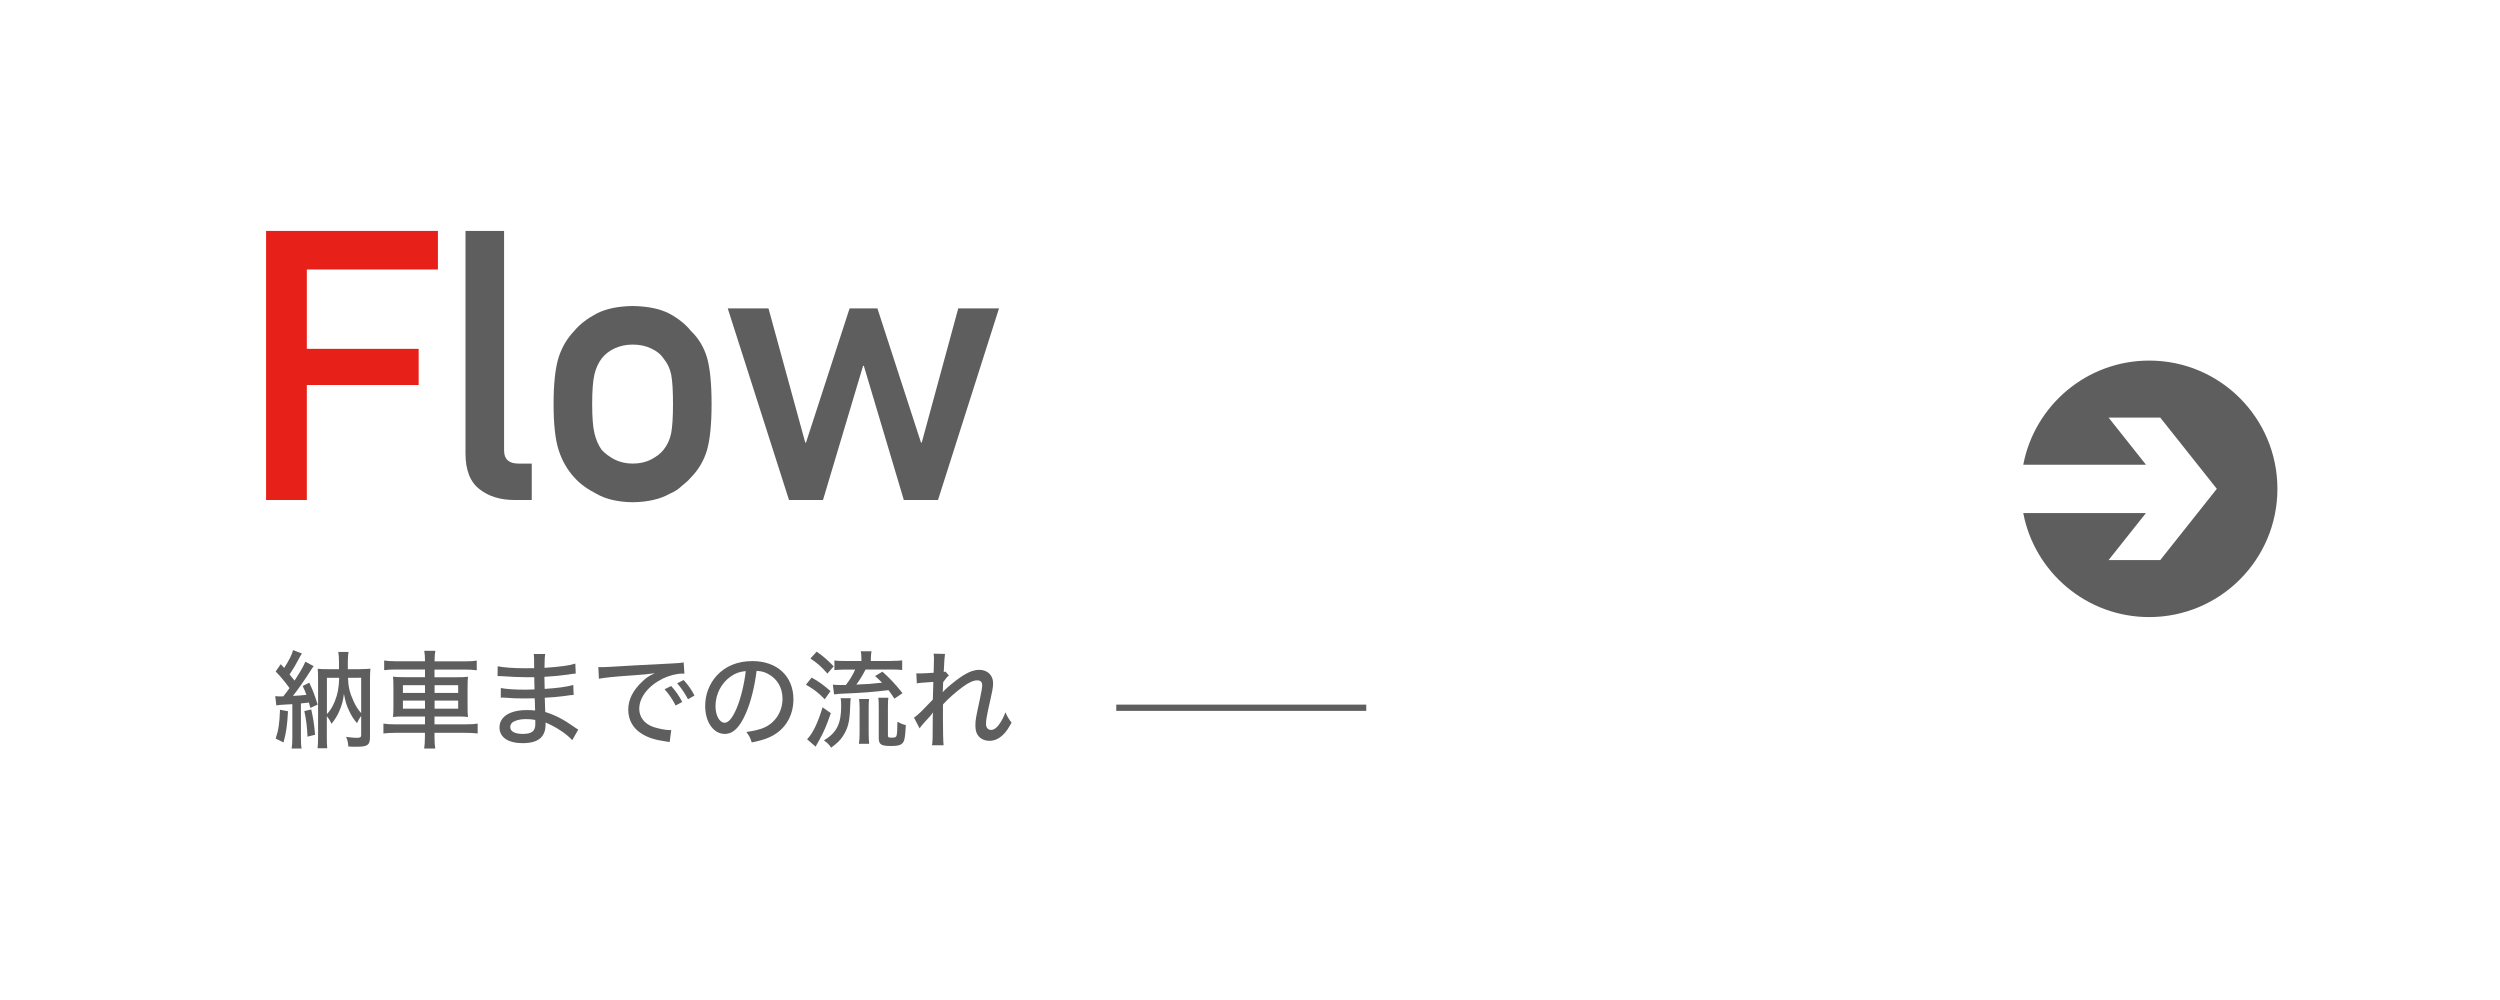 <?xml version="1.0" encoding="utf-8"?>
<!-- Generator: Adobe Illustrator 24.0.2, SVG Export Plug-In . SVG Version: 6.00 Build 0)  -->
<svg version="1.1" id="レイヤー_1" xmlns="http://www.w3.org/2000/svg" xmlns:xlink="http://www.w3.org/1999/xlink" x="0px"
	 y="0px" viewBox="0 0 300 120" style="enable-background:new 0 0 300 120;" xml:space="preserve">
<style type="text/css">
	.st0{display:none;fill:#969696;}
	.st1{fill:#E7211A;}
	.st2{fill:#5E5E5E;}
	.st3{fill:none;stroke:#5E5E5E;stroke-width:0.75;stroke-miterlimit:10;}
	.st4{clip-path:url(#SVGID_2_);}
	.st5{clip-path:url(#SVGID_4_);fill:#5E5E5E;}
</style>
<rect y="0" class="st0" width="300" height="120"/>
<g>
	<path class="st1" d="M31.93,27.71h20.62v4.63H36.82v9.52h13.42v4.34H36.82V60h-4.89V27.71z"/>
	<path class="st2" d="M55.86,27.71h4.63v26.35c0,1.05,0.58,1.57,1.73,1.57h1.59V60h-2.06c-1.68,0-3.07-0.42-4.16-1.26
		c-1.15-0.86-1.73-2.29-1.73-4.32V27.71z"/>
	<path class="st2" d="M66.43,48.48c0-2.42,0.2-4.28,0.6-5.58c0.41-1.27,1.05-2.34,1.9-3.21c0.63-0.77,1.52-1.45,2.66-2.06
		c1.12-0.58,2.56-0.88,4.32-0.91c1.82,0.03,3.28,0.33,4.41,0.91c1.11,0.61,1.96,1.29,2.57,2.06c0.92,0.87,1.56,1.94,1.95,3.21
		c0.37,1.3,0.55,3.16,0.55,5.58s-0.19,4.27-0.55,5.54c-0.38,1.27-1.03,2.37-1.95,3.3c-0.29,0.34-0.66,0.67-1.08,1
		c-0.38,0.37-0.88,0.69-1.48,0.95c-1.12,0.63-2.59,0.97-4.41,1c-1.76-0.03-3.2-0.36-4.32-1c-1.14-0.58-2.02-1.23-2.66-1.95
		c-0.86-0.93-1.49-2.03-1.9-3.3C66.63,52.75,66.43,50.91,66.43,48.48z M80.76,48.53c0-1.64-0.07-2.83-0.22-3.59
		c-0.15-0.72-0.45-1.36-0.91-1.91c-0.34-0.52-0.84-0.92-1.51-1.22c-0.64-0.31-1.37-0.46-2.21-0.46c-0.78,0-1.51,0.16-2.17,0.46
		c-0.63,0.3-1.15,0.7-1.55,1.22c-0.4,0.55-0.69,1.18-0.86,1.91c-0.18,0.75-0.27,1.93-0.27,3.54c0,1.59,0.09,2.76,0.27,3.5
		c0.18,0.75,0.46,1.42,0.86,1.99c0.4,0.44,0.92,0.83,1.55,1.17c0.66,0.32,1.39,0.49,2.17,0.49c0.84,0,1.58-0.16,2.21-0.49
		c0.66-0.34,1.17-0.73,1.51-1.17c0.46-0.58,0.76-1.24,0.91-1.99C80.68,51.24,80.76,50.09,80.76,48.53z"/>
	<path class="st2" d="M103.66,43.9h-0.09L98.76,60h-4.08l-7.35-22.99h4.89l4.41,16.1h0.09l5.23-16.1h3.34l5.23,16.1h0.09l4.38-16.1
		h4.89L112.56,60h-4.1L103.66,43.9z"/>
</g>
<g>
	<path class="st2" d="M33.03,83.53c0.19,0.03,0.32,0.04,0.56,0.04c0.1,0,0.15,0,0.41-0.01c0.1-0.13,0.1-0.13,0.31-0.4
		c0.1-0.13,0.22-0.28,0.43-0.59c-0.51-0.71-1.1-1.43-1.66-1.99l0.61-0.88c0.19,0.22,0.25,0.28,0.41,0.45
		c0.55-0.83,0.96-1.65,1.07-2.14l1.06,0.41c-0.1,0.14-0.14,0.22-0.28,0.47c-0.4,0.77-0.75,1.37-1.2,2.04
		c0.1,0.14,0.19,0.24,0.24,0.31c0.22,0.25,0.24,0.29,0.36,0.43c0.68-1.05,1.14-1.85,1.29-2.27l1,0.54c-0.13,0.15-0.2,0.27-0.41,0.6
		c-0.51,0.82-1.5,2.25-2.08,2.97c0.84-0.05,1.01-0.06,1.62-0.13c-0.15-0.42-0.22-0.57-0.45-1.06l0.79-0.4
		c0.42,0.87,0.65,1.49,1.01,2.63l-0.88,0.4c-0.08-0.31-0.1-0.41-0.17-0.64c-0.33,0.04-0.42,0.05-0.96,0.1v4.08
		c0,0.62,0.01,0.93,0.08,1.33H35c0.06-0.4,0.08-0.73,0.08-1.33V84.5c-0.37,0.03-0.6,0.04-1.07,0.06c-0.41,0.03-0.6,0.04-0.85,0.09
		L33.03,83.53z M34.56,85.35c-0.1,1.81-0.22,2.58-0.54,3.74l-0.94-0.46c0.34-1.01,0.46-1.81,0.52-3.46L34.56,85.35z M37.35,85.13
		c0.23,1.03,0.36,1.84,0.46,3.04L36.9,88.4c-0.04-1.14-0.17-2.12-0.38-3.07L37.35,85.13z M43.28,80.29c0.57,0,0.82-0.01,1.17-0.05
		c-0.04,0.41-0.05,0.75-0.05,1.33v6.85c0,0.98-0.28,1.19-1.59,1.19c-0.43,0-0.64,0-1.01-0.03c-0.03-0.47-0.11-0.82-0.27-1.16
		c0.51,0.08,0.93,0.12,1.29,0.12c0.4,0,0.52-0.08,0.52-0.32v-2.31c-0.18,0.24-0.32,0.48-0.5,0.87c-0.42-0.48-0.68-0.91-0.98-1.56
		c-0.28-0.57-0.41-1.05-0.59-1.96c-0.1,0.85-0.25,1.39-0.59,2.16c-0.23,0.51-0.46,0.87-0.89,1.44c-0.18-0.38-0.33-0.62-0.57-0.91
		v2.46c0,0.64,0.01,1.06,0.05,1.38h-1.16c0.05-0.38,0.06-0.8,0.06-1.45v-6.79c0-0.6-0.01-0.89-0.04-1.3
		c0.37,0.04,0.59,0.05,1.17,0.05h1.38v-0.88c0-0.47-0.03-0.79-0.08-1.19h1.22c-0.05,0.37-0.08,0.7-0.08,1.19v0.88h1.54V80.29z
		 M39.23,85.69c0.34-0.34,0.68-0.87,0.93-1.49c0.36-0.88,0.52-1.73,0.54-2.86h-1.47V85.69z M41.76,81.34
		c0.03,1.03,0.2,1.79,0.66,2.79c0.26,0.57,0.56,1.06,0.92,1.44v-4.24L41.76,81.34L41.76,81.34z"/>
	<path class="st2" d="M51,79.26c0-0.47-0.03-0.78-0.09-1.16h1.33c-0.06,0.38-0.09,0.69-0.09,1.16v0.1h3.66
		c0.68,0,1.06-0.03,1.4-0.09v1.16c-0.43-0.05-0.84-0.08-1.38-0.08h-3.69v0.92h2.58c0.78,0,1.07-0.01,1.44-0.06
		c-0.04,0.43-0.05,0.6-0.05,1.31v2.19c0,0.73,0,0.89,0.05,1.33c-0.34-0.05-0.7-0.06-1.44-0.06h-2.58v0.94h3.78
		c0.69,0,1.07-0.03,1.4-0.09v1.19c-0.41-0.05-0.8-0.08-1.43-0.08h-3.75v0.45c0,0.68,0.03,1.01,0.09,1.43H50.9
		c0.06-0.46,0.09-0.78,0.09-1.43v-0.45h-3.58c-0.6,0-1.05,0.03-1.4,0.08v-1.19c0.34,0.06,0.73,0.09,1.39,0.09H51v-0.94h-2.39
		c-0.75,0-1.12,0.01-1.45,0.06c0.04-0.43,0.05-0.66,0.05-1.33v-2.17c0-0.68-0.01-0.91-0.05-1.34c0.34,0.05,0.68,0.06,1.42,0.06H51
		v-0.92h-3.53c-0.54,0-0.97,0.03-1.37,0.08v-1.16c0.4,0.06,0.78,0.09,1.39,0.09H51V79.26z M48.35,82.22v0.93H51v-0.93H48.35z
		 M48.35,84.07v0.97H51v-0.97H48.35z M54.98,83.15v-0.93h-2.83v0.93H54.98z M54.98,85.04v-0.97h-2.83v0.97H54.98z"/>
	<path class="st2" d="M68.67,88.82c-0.61-0.66-1.56-1.34-2.6-1.84c-0.14-0.08-0.43-0.2-0.6-0.28c0,0.06,0,0.14,0,0.22
		c0,1.53-0.89,2.26-2.76,2.26c-1.72,0-2.77-0.7-2.77-1.88c0-1.3,1.24-2.09,3.28-2.09c0.41,0,0.75,0.01,0.99,0.05
		c0-0.05,0-0.05,0-0.18c0-0.01-0.01-0.06-0.01-0.14s-0.01-0.28-0.01-0.57c-0.01-0.13-0.01-0.32-0.03-0.57
		c-0.5,0-1.03,0.01-1.36,0.01c-0.79,0-1.28-0.01-2.25-0.09c-0.15-0.01-0.27-0.01-0.36-0.01c-0.03,0-0.06,0-0.1,0l0.01-1.15
		c0.56,0.13,1.71,0.2,2.96,0.2c0.28,0,0.69-0.01,1.08-0.03l-0.03-1.47c-0.38,0.01-0.59,0.01-0.83,0.01c-0.73,0-2.18-0.06-3.11-0.13
		c-0.13-0.01-0.22-0.01-0.27-0.01c-0.04,0-0.1,0-0.19,0.01l0.01-1.19c0.69,0.15,1.91,0.24,3.37,0.24c0.2,0,0.62,0,1.01-0.01
		c-0.01-1.39-0.01-1.39-0.05-1.7h1.38c-0.06,0.32-0.08,0.6-0.09,1.66c1.81-0.12,2.9-0.26,3.7-0.51l0.05,1.2
		c-0.25,0.01-0.25,0.01-0.94,0.12c-1.06,0.14-1.63,0.2-2.82,0.27c0.01,0.45,0.01,0.45,0.03,1.45c1.53-0.1,2.68-0.25,3.43-0.48
		l0.05,1.2c-0.28,0.01-0.38,0.03-1.26,0.15c-0.52,0.08-1.44,0.15-2.21,0.19c0.04,0.98,0.05,1.56,0.06,1.71
		c1.24,0.39,2.16,0.87,3.51,1.82c0.22,0.15,0.27,0.19,0.45,0.29L68.67,88.82z M63.07,86.29c-0.69,0-1.3,0.17-1.61,0.43
		c-0.14,0.13-0.23,0.33-0.23,0.52c0,0.54,0.55,0.83,1.53,0.83c0.66,0,1.1-0.15,1.3-0.46c0.13-0.19,0.18-0.42,0.18-0.82
		c0-0.08-0.01-0.4-0.01-0.4C63.78,86.32,63.56,86.29,63.07,86.29z"/>
	<path class="st2" d="M71.8,80.05c0.2,0.01,0.36,0.01,0.5,0.01c0.23,0,0.42-0.01,0.73-0.03c1.47-0.09,4.53-0.27,7.53-0.41
		c0.88-0.04,1.26-0.08,1.48-0.13l0.09,1.35c-0.09-0.01-0.17-0.01-0.22-0.01c-0.71,0-1.61,0.23-2.39,0.61
		c-1.74,0.87-2.81,2.25-2.81,3.62c0,1.01,0.64,1.82,1.73,2.19c0.59,0.19,1.43,0.36,1.88,0.36c0.05,0,0.13,0,0.23-0.01l-0.19,1.44
		c-0.17-0.03-0.22-0.04-0.42-0.06c-1.39-0.2-2.13-0.45-2.9-0.91c-1.07-0.65-1.65-1.67-1.65-2.9c0-1.21,0.56-2.33,1.67-3.37
		c0.5-0.49,0.8-0.68,1.53-1.02c-0.89,0.13-1.4,0.18-2.75,0.27c-2.22,0.15-3.3,0.27-3.97,0.4L71.8,80.05z M80.54,82.32
		c0.6,0.68,0.88,1.08,1.33,1.91l-0.79,0.43c-0.42-0.79-0.78-1.33-1.33-1.95L80.54,82.32z M82.03,81.6c0.61,0.68,0.88,1.06,1.31,1.86
		l-0.78,0.45c-0.4-0.74-0.75-1.28-1.3-1.91L82.03,81.6z"/>
	<path class="st2" d="M89.48,85.65c-0.74,1.68-1.52,2.42-2.51,2.42c-1.35,0-2.35-1.42-2.35-3.35c0-1.37,0.49-2.65,1.38-3.64
		c1.05-1.15,2.51-1.75,4.29-1.75c2.97,0,4.92,1.82,4.92,4.58c0,2.13-1.12,3.84-3.04,4.63c-0.6,0.24-1.1,0.38-1.96,0.55
		c-0.19-0.59-0.31-0.8-0.65-1.25c1-0.15,1.57-0.29,2.12-0.52c1.36-0.59,2.22-1.93,2.22-3.47c0-1.33-0.62-2.39-1.75-2.99
		c-0.43-0.23-0.78-0.32-1.36-0.36C90.55,82.41,90.1,84.27,89.48,85.65z M87.74,81.14c-1.16,0.78-1.88,2.14-1.88,3.6
		c0,1.11,0.48,1.99,1.1,1.99c0.46,0,0.93-0.56,1.43-1.72c0.5-1.17,0.93-2.96,1.1-4.48C88.78,80.6,88.28,80.77,87.74,81.14z"/>
	<path class="st2" d="M97.4,81.31c0.89,0.5,1.33,0.82,2.26,1.62l-0.69,0.98c-0.82-0.83-1.2-1.12-2.26-1.75L97.4,81.31z M99.7,85.58
		c-0.54,1.54-0.8,2.17-1.42,3.29c-0.09,0.18-0.12,0.22-0.26,0.46c-0.06,0.13-0.06,0.13-0.14,0.27l-1.03-0.89
		c0.68-0.69,1.28-1.94,1.86-3.83L99.7,85.58z M98,78.2c0.8,0.56,1.34,1.03,2.04,1.76l-0.75,0.87c-0.7-0.8-1.15-1.21-2.04-1.81
		L98,78.2z M102.09,83.79c-0.04,0.28-0.04,0.28-0.08,1.25c-0.06,1.61-0.27,2.37-0.85,3.28c-0.37,0.55-0.68,0.85-1.42,1.4
		c-0.29-0.42-0.45-0.57-0.87-0.87c1.54-0.94,2.07-1.99,2.07-4.15c0-0.4-0.01-0.59-0.06-0.92h1.21V83.79z M106.92,79.31
		c0.61,0,1.01-0.03,1.34-0.06v1.15c-0.34-0.04-0.74-0.06-1.33-0.06h-3.06c-0.36,0.7-0.68,1.22-1.11,1.81
		c1.43-0.06,1.88-0.09,3.09-0.23c-0.26-0.25-0.41-0.41-0.84-0.8l0.88-0.52c0.89,0.79,1.62,1.57,2.41,2.58l-0.97,0.66
		c-0.34-0.52-0.46-0.69-0.71-1.02c-2.09,0.24-2.91,0.31-5.71,0.43c-0.24,0.01-0.52,0.04-0.82,0.08l-0.15-1.17
		c0.15,0.03,0.66,0.04,1.06,0.04c0.08,0,0.08,0,0.5,0c0.54-0.71,0.78-1.11,1.12-1.85h-1.19c-0.51,0-0.96,0.03-1.3,0.06v-1.15
		c0.34,0.05,0.71,0.06,1.31,0.06h1.93v-0.14c0-0.43-0.01-0.71-0.08-1.03h1.29c-0.05,0.29-0.08,0.59-0.08,1.03v0.14h2.42
		L106.92,79.31L106.92,79.31z M103.07,89.26c0.05-0.36,0.08-0.74,0.08-1.21v-3.1c0-0.43-0.03-0.78-0.06-1.07h1.2
		c-0.04,0.32-0.05,0.61-0.05,1.07v3.1c0,0.49,0.03,0.92,0.06,1.21H103.07z M106.55,88.18c0,0.31,0.05,0.34,0.47,0.34
		c0.4,0,0.52-0.06,0.57-0.26c0.06-0.19,0.09-0.64,0.1-1.66c0.38,0.22,0.62,0.32,1.01,0.41c-0.08,1.45-0.14,1.8-0.33,2.08
		c-0.22,0.32-0.6,0.43-1.43,0.43c-1.22,0-1.49-0.18-1.49-0.98v-3.57c0-0.64-0.01-0.92-0.05-1.24h1.2c-0.04,0.31-0.05,0.59-0.05,1.2
		C106.55,84.93,106.55,88.18,106.55,88.18z"/>
	<path class="st2" d="M109.68,86.12c0.25-0.18,0.48-0.37,0.82-0.69c1.17-1.19,1.17-1.19,1.44-1.48c0.01-0.14,0.03-0.84,0.06-2.12
		c-1.45,0.1-1.65,0.11-1.98,0.18l-0.06-1.21c0.23,0.01,0.32,0.01,0.46,0.01c0.23,0,1.08-0.04,1.62-0.08c0-0.19,0-0.19,0.01-0.52
		c0.01-0.4,0.03-0.83,0.03-1.22c0-0.15-0.01-0.29-0.04-0.55l1.36,0.03c-0.05,0.31-0.1,1-0.15,2.17c0.09-0.01,0.1-0.01,0.2-0.06
		l0.42,0.48c-0.2,0.15-0.36,0.34-0.69,0.8c0,0.1,0,0.18-0.01,0.24l-0.04,0.96c0.32-0.37,0.78-0.77,1.61-1.42
		c1.16-0.88,1.99-1.26,2.78-1.26c0.97,0,1.65,0.65,1.65,1.58c0,0.56-0.04,0.74-0.6,3.23c-0.17,0.77-0.25,1.31-0.25,1.66
		c0,0.47,0.23,0.74,0.62,0.74c0.31,0,0.68-0.25,0.97-0.68c0.31-0.43,0.57-0.96,0.74-1.44c0.25,0.57,0.38,0.78,0.74,1.25
		c-0.38,0.68-0.54,0.91-0.84,1.26c-0.55,0.61-1.16,0.92-1.82,0.92c-0.38,0-0.77-0.12-1.03-0.31c-0.45-0.32-0.65-0.79-0.65-1.53
		c0-0.68,0.03-0.83,0.54-3.19c0.18-0.82,0.27-1.35,0.27-1.66c0-0.37-0.2-0.57-0.6-0.57c-0.43,0-1.01,0.25-1.71,0.77
		c-0.85,0.62-1.79,1.45-2.39,2.12c-0.01,0.56-0.01,0.93-0.01,1.28c0,1.77,0.03,3.23,0.08,3.62h-1.39c0.08-0.55,0.08-0.55,0.09-3.16
		c0-0.33,0-0.49,0.04-0.78c-0.22,0.31-0.31,0.4-1.01,1.16c-0.29,0.33-0.48,0.55-0.61,0.75L109.68,86.12z"/>
</g>
<line class="st3" x1="133.95" y1="84.93" x2="163.95" y2="84.93"/>
<g>
	<g>
		<g>
			<g>
				<defs>
					<rect id="SVGID_1_" x="236.45" y="37.06" width="43.2" height="43.2"/>
				</defs>
				<clipPath id="SVGID_2_">
					<use xlink:href="#SVGID_1_"  style="overflow:visible;"/>
				</clipPath>
				<g class="st4">
					<g>
						<g>
							<defs>
								<rect id="SVGID_3_" x="236.45" y="37.06" width="43.2" height="43.2"/>
							</defs>
							<clipPath id="SVGID_4_">
								<use xlink:href="#SVGID_3_"  style="overflow:visible;"/>
							</clipPath>
							<path class="st5" d="M257.91,43.27c-7.51,0-13.76,5.38-15.12,12.5h14.73l-4.49-5.66h6.2l6.78,8.54h0.01l-0.01,0.01l0.01,0.01
								h-0.01l-6.78,8.54h-6.2l4.48-5.64h-14.72c1.36,7.11,7.61,12.48,15.11,12.48c8.5,0,15.39-6.89,15.39-15.39
								S266.41,43.27,257.91,43.27"/>
						</g>
					</g>
				</g>
			</g>
		</g>
	</g>
</g>
</svg>

